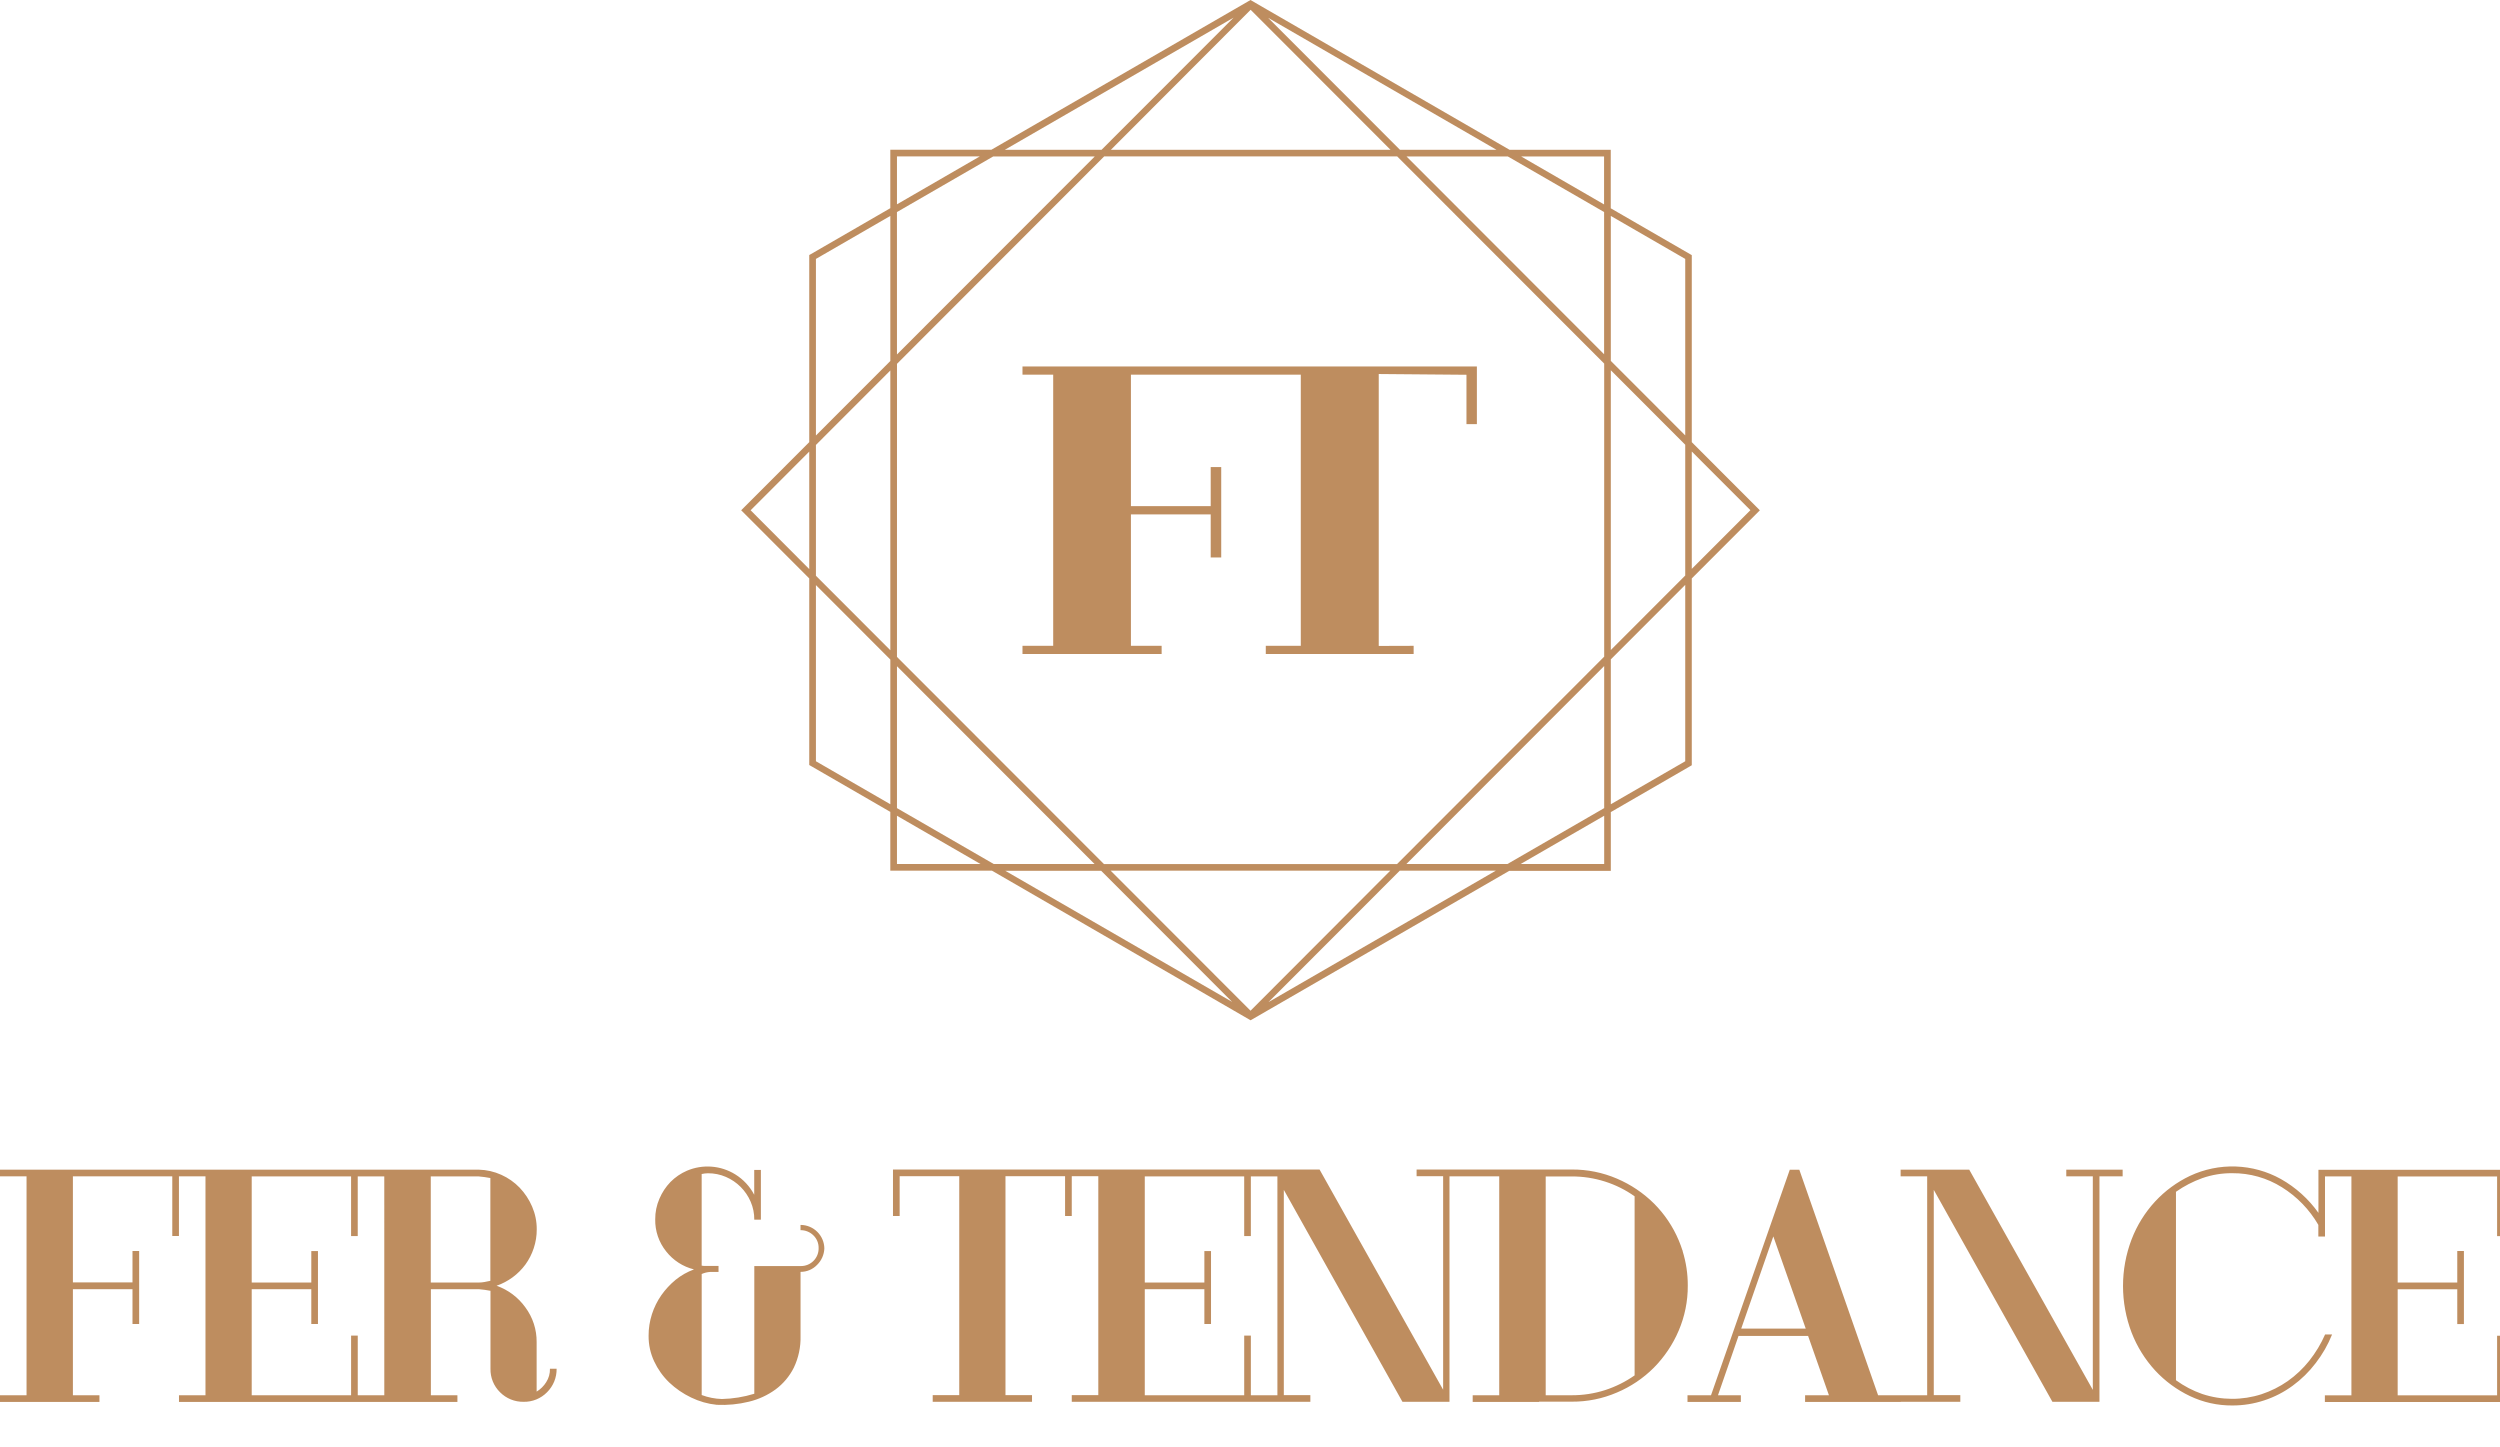 <?xml version="1.0" encoding="UTF-8"?> <svg xmlns="http://www.w3.org/2000/svg" width="292" height="169" viewBox="0 0 292 169" fill="none"><g clip-path="url(#clip0_362_2)"><path d="M95.435 147.738C95.185 147.998 94.885 148.204 94.553 148.345C94.222 148.485 93.864 148.556 93.504 148.554V156.036C93.54 157.32 93.269 158.594 92.714 159.752C92.213 160.753 91.482 161.622 90.582 162.288C89.65 162.965 88.593 163.452 87.472 163.719C86.246 164.02 84.983 164.143 83.722 164.083C82.68 163.978 81.664 163.688 80.722 163.229C79.783 162.781 78.92 162.188 78.164 161.472C77.433 160.766 76.838 159.932 76.408 159.012C75.969 158.077 75.747 157.056 75.756 156.024C75.751 155.168 75.882 154.316 76.145 153.501C76.399 152.71 76.77 151.961 77.245 151.279C77.721 150.604 78.286 149.995 78.925 149.471C79.566 148.957 80.286 148.55 81.057 148.266C79.77 147.949 78.627 147.209 77.809 146.166C76.954 145.104 76.502 143.775 76.53 142.413C76.523 141.588 76.69 140.77 77.019 140.013C77.326 139.286 77.764 138.623 78.311 138.055C78.864 137.496 79.52 137.048 80.242 136.737C81.146 136.353 82.13 136.191 83.109 136.265C84.089 136.339 85.037 136.648 85.873 137.164C86.814 137.744 87.581 138.569 88.093 139.549V136.649H88.871V142.461H88.1C88.108 141.736 87.963 141.017 87.674 140.352C87.116 139.057 86.084 138.024 84.79 137.465C84.125 137.177 83.407 137.032 82.683 137.038C82.561 137.04 82.44 137.048 82.319 137.063C82.206 137.076 82.081 137.101 81.955 137.126V147.826C82.075 147.85 82.197 147.863 82.319 147.864H83.924V148.564H82.924C82.591 148.587 82.264 148.668 81.958 148.803V162.94C82.713 163.223 83.51 163.38 84.316 163.404C85.601 163.376 86.875 163.169 88.103 162.789V147.876H93.521C93.798 147.881 94.073 147.83 94.33 147.726C94.586 147.622 94.82 147.468 95.015 147.272C95.211 147.076 95.365 146.842 95.468 146.585C95.571 146.328 95.621 146.053 95.615 145.776C95.621 145.499 95.57 145.223 95.464 144.966C95.358 144.71 95.2 144.478 95 144.286C94.803 144.091 94.568 143.938 94.311 143.835C94.053 143.731 93.777 143.681 93.5 143.686V143.071H93.538C94.264 143.081 94.957 143.374 95.47 143.888C95.983 144.401 96.275 145.094 96.284 145.82C96.256 146.544 95.953 147.231 95.435 147.738ZM222.022 163.743H210.835V162.965H213.619L211.186 156.036H203.06L200.66 162.965H203.331V163.743H197.1V162.965H199.846L209.046 136.628H210.162L219.362 162.965H225.093V137.395H221.993V136.617H230.007L244.441 162.338V137.395H241.341V136.617H247.925V137.395H245.216V163.732H239.723L225.865 138.977V162.954H228.965V163.732H222.005L222.022 163.743ZM210.911 155.182L207.124 144.411L203.374 155.182H210.911ZM64.234 159.865H65.012C65.021 160.375 64.927 160.881 64.735 161.354C64.543 161.826 64.258 162.255 63.896 162.614C63.539 162.978 63.111 163.265 62.639 163.457C62.167 163.65 61.66 163.743 61.15 163.731C60.641 163.74 60.135 163.645 59.663 163.453C59.191 163.261 58.763 162.976 58.404 162.614C58.04 162.256 57.753 161.828 57.561 161.355C57.369 160.882 57.276 160.375 57.288 159.865V150.765C57.05 150.715 56.824 150.677 56.611 150.652C56.398 150.627 56.172 150.602 55.934 150.577H50.326V162.967H53.426V163.745H20.905V162.967H24V137.395H20.9V144.362H20.122V137.395H8.515V149.785H15.475V146.119H16.253V154.643H15.475V150.576H8.515V162.966H11.615V163.744H0V162.966H3.1V137.395H0V136.617H55.919C56.828 136.637 57.724 136.841 58.553 137.217C59.357 137.577 60.085 138.089 60.697 138.723C61.31 139.366 61.803 140.115 62.152 140.932C62.513 141.768 62.697 142.67 62.691 143.581C62.697 144.332 62.578 145.078 62.34 145.79C62.118 146.469 61.792 147.11 61.374 147.69C60.955 148.26 60.452 148.764 59.882 149.184C59.308 149.607 58.674 149.942 58.001 150.176C59.354 150.652 60.527 151.533 61.362 152.699C62.234 153.874 62.697 155.303 62.679 156.766V162.54C63.133 162.266 63.515 161.89 63.795 161.44C64.098 160.972 64.251 160.422 64.234 159.865ZM44.884 137.407H41.784V144.374H41.006V137.407H29.4V149.8H36.36V146.122H37.138V154.646H36.36V150.579H29.4V162.969H41.008V156H41.786V162.967H44.886L44.884 137.407ZM57.274 137.595C57.036 137.545 56.81 137.507 56.597 137.482C56.384 137.457 56.158 137.432 55.92 137.407H50.314V149.8H55.92C56.147 149.799 56.374 149.778 56.597 149.737C56.81 149.699 57.036 149.649 57.274 149.599V137.595ZM179.76 163.743H172.01V162.965H175.11V137.395H169.3V163.732H163.807L149.95 138.976V162.953H153.05V163.731H125.182V162.953H128.282V137.382H125.182V142.027H124.4V137.382H117.44V162.953H120.54V163.731H108.94V162.953H112.04V137.382H105.08V142.027H104.3V136.6H154.124L168.558 162.321V137.382H165.458V136.6H183.6C185.41 136.589 187.204 136.952 188.867 137.667C190.475 138.353 191.938 139.337 193.181 140.567C194.419 141.804 195.404 143.271 196.081 144.885C196.244 145.274 196.395 145.676 196.52 146.078L196.558 146.116L196.533 146.141C196.936 147.442 197.139 148.796 197.133 150.158C197.144 151.97 196.781 153.765 196.067 155.43C195.381 157.039 194.397 158.504 193.167 159.748C191.931 160.986 190.466 161.971 188.853 162.648C187.19 163.364 185.397 163.728 183.586 163.715H179.761L179.76 163.743ZM180.538 162.965H183.56C184.888 162.972 186.208 162.769 187.473 162.365C188.702 161.966 189.864 161.386 190.922 160.645V139.729C189.868 138.981 188.705 138.401 187.473 138.009C186.208 137.605 184.888 137.402 183.56 137.409H180.538V162.965ZM149.2 137.407H146.1V144.374H145.322V137.407H133.71V149.8H140.67V146.122H141.447V154.646H140.67V150.579H133.71V162.969H145.323V156H146.101V162.967H149.201L149.2 137.407ZM292.453 144.374V136.629H270.793V141.663C269.64 140.037 268.141 138.687 266.404 137.709C264.789 136.811 262.984 136.31 261.137 136.247C259.29 136.184 257.455 136.56 255.782 137.345C254.251 138.075 252.872 139.089 251.719 140.333C250.532 141.619 249.601 143.119 248.973 144.752C247.634 148.262 247.634 152.142 248.973 155.652C249.605 157.283 250.537 158.782 251.719 160.071C252.872 161.315 254.251 162.329 255.782 163.059C257.329 163.797 259.023 164.173 260.736 164.159C262.006 164.163 263.268 163.96 264.473 163.559C265.66 163.168 266.777 162.592 267.784 161.852C268.802 161.108 269.706 160.22 270.468 159.216C271.261 158.194 271.907 157.066 272.387 155.864H271.572C271.091 156.96 270.472 157.989 269.729 158.927C269.006 159.838 268.157 160.641 267.208 161.312C266.268 161.968 265.237 162.484 264.148 162.844C261.896 163.572 259.471 163.564 257.225 162.819C256.127 162.438 255.092 161.896 254.153 161.212V139.2C255.101 138.534 256.135 137.998 257.225 137.606C258.35 137.214 259.534 137.019 260.725 137.029C262.777 137.013 264.792 137.583 266.531 138.673C268.287 139.767 269.746 141.276 270.782 143.067V144.423H271.56V137.406H274.645V162.977H271.545V163.755H292.438V156.01H291.661V162.977H280.048V150.587H287.008V154.654H287.785V146.118H287.008V149.8H280.048V137.41H291.661V144.377H292.451L292.453 144.374ZM217.557 200.8C217.501 200.796 217.448 200.777 217.404 200.743C217.359 200.71 217.325 200.664 217.306 200.612C217.233 200.424 217.215 200.219 217.256 200.022L218.748 189.553L218.309 189.327L215.563 189.779L215.413 190.469L216.868 190.896L215.727 198.729C215.602 199.596 215.526 200.236 215.501 200.65C215.457 200.815 215.456 200.988 215.496 201.153C215.537 201.319 215.618 201.472 215.733 201.598C215.848 201.724 215.992 201.819 216.153 201.875C216.314 201.931 216.487 201.946 216.655 201.918C216.944 201.918 217.23 201.858 217.495 201.742C218.098 201.485 218.612 201.058 218.975 200.512L218.687 200.048C218.222 200.55 217.833 200.8 217.557 200.8ZM172.348 190.368C171.722 190.882 171.213 191.524 170.856 192.251L171.169 189.551L170.755 189.338L168.498 189.79L168.348 190.556L169.376 191.056L167.959 201.714H169.6L170.641 193.906C170.992 193.073 171.554 192.346 172.271 191.797C172.562 191.576 172.883 191.399 173.224 191.27C173.571 191.152 173.936 191.092 174.303 191.094C174.607 191.078 174.911 191.13 175.193 191.245L175.557 189.475C175.351 189.361 175.114 189.313 174.88 189.337C173.939 189.364 173.04 189.731 172.348 190.369V190.368ZM185.19 190.619C185.978 191.719 186.36 193.059 186.269 194.41C186.293 196.238 185.73 198.025 184.664 199.51C184.017 200.461 183.099 201.195 182.03 201.619C181.472 201.824 180.881 201.926 180.287 201.919C179.698 201.926 179.114 201.815 178.569 201.593C177.014 200.915 176.236 199.333 176.236 196.835C176.212 195.007 176.775 193.22 177.841 191.735C178.488 190.787 179.406 190.055 180.475 189.635C181.032 189.424 181.623 189.318 182.218 189.321C182.803 189.312 183.383 189.423 183.924 189.647C184.416 189.868 184.849 190.201 185.189 190.62L185.19 190.619ZM184.5 194.398C184.5 191.724 183.61 190.381 181.841 190.381C181.418 190.386 181.001 190.486 180.621 190.673C180.242 190.86 179.908 191.129 179.646 191.461C178.725 192.628 178.179 194.045 178.078 195.528C178.018 195.978 177.989 196.431 177.99 196.884C177.99 199.558 178.868 200.884 180.636 200.884C181.878 200.884 182.856 200.143 183.583 198.65C184.202 197.319 184.515 195.867 184.5 194.4V194.398ZM156.145 190.092C156.383 190.31 156.572 190.576 156.699 190.873C156.827 191.169 156.89 191.489 156.885 191.812C156.905 192.395 156.767 192.972 156.485 193.482C156.215 193.941 155.862 194.346 155.444 194.675C155.004 195.035 154.519 195.338 154.002 195.575C153.483 195.822 152.946 196.032 152.397 196.203C151.476 196.504 150.518 196.677 149.55 196.718C149.537 196.881 149.525 197.032 149.525 197.183C149.525 197.334 149.525 197.509 149.538 197.723C149.557 197.981 149.595 198.237 149.651 198.489C149.715 198.779 149.811 199.061 149.939 199.33C150.064 199.592 150.229 199.834 150.428 200.045C150.645 200.268 150.907 200.443 151.197 200.558C151.486 200.673 151.797 200.724 152.108 200.71C152.796 200.681 153.472 200.513 154.095 200.218C154.717 199.922 155.274 199.505 155.732 198.99L156.132 199.718C155.779 200.222 155.327 200.649 154.803 200.973C153.981 201.541 153.017 201.867 152.019 201.914C151.305 201.945 150.594 201.798 149.95 201.487C148.483 200.721 147.755 199.287 147.755 197.206C147.752 195.841 148.047 194.491 148.62 193.252C148.939 192.433 149.422 191.688 150.039 191.063C150.655 190.437 151.393 189.943 152.207 189.612C152.721 189.423 153.264 189.325 153.812 189.323C154.28 189.309 154.747 189.377 155.192 189.523C155.548 189.64 155.873 189.835 156.145 190.093V190.092ZM155.154 191.975C155.163 191.759 155.128 191.544 155.053 191.341C154.978 191.138 154.863 190.953 154.715 190.795C154.571 190.646 154.397 190.528 154.205 190.451C154.013 190.373 153.806 190.336 153.599 190.343C153.192 190.336 152.789 190.422 152.42 190.594C152.08 190.762 151.77 190.987 151.505 191.259C151.218 191.549 150.97 191.874 150.765 192.226C150.548 192.595 150.364 192.981 150.213 193.381C149.902 194.152 149.704 194.964 149.624 195.791C150.899 195.752 152.145 195.409 153.261 194.791C153.964 194.449 154.542 193.896 154.916 193.209C155.082 192.82 155.163 192.398 155.154 191.975ZM197.692 200.8C197.504 200.8 197.429 200.461 197.454 199.8C197.479 199.4 197.654 198.243 197.993 196.31C198.043 196.021 198.143 195.469 198.306 194.653C198.457 193.935 198.536 193.203 198.544 192.469C198.625 191.599 198.389 190.73 197.879 190.021C197.686 189.775 197.424 189.592 197.127 189.494C196.791 189.384 196.439 189.329 196.086 189.331C195.658 189.342 195.234 189.422 194.832 189.569C193.429 190.113 192.214 191.05 191.332 192.269L191.62 189.532L191.194 189.319L188.949 189.771L188.798 190.537L189.839 191.037L188.422 201.695H190.065L191.118 193.774C191.682 192.932 192.386 192.193 193.2 191.59C193.551 191.318 193.935 191.091 194.341 190.912C194.725 190.745 195.139 190.659 195.557 190.661C195.735 190.646 195.915 190.673 196.08 190.74C196.246 190.808 196.393 190.914 196.51 191.05C196.635 191.226 196.721 191.428 196.761 191.64C196.822 192.03 196.847 192.425 196.836 192.82C196.777 193.825 196.644 194.823 196.436 195.808L195.884 198.808C195.821 199.159 195.784 199.486 195.733 199.808C195.682 200.13 195.67 200.36 195.658 200.508V200.808C195.658 201.536 196.034 201.888 196.774 201.888C197.046 201.891 197.315 201.835 197.564 201.725C198.134 201.516 198.628 201.139 198.981 200.645L198.705 200.181C198.458 200.508 198.096 200.729 197.692 200.8ZM163.592 190.368C162.966 190.882 162.457 191.524 162.1 192.251L162.414 189.551L162 189.34L159.743 189.792L159.593 190.558L160.621 191.058L159.204 201.716H160.847L161.888 193.908C162.239 193.075 162.801 192.348 163.518 191.799C163.809 191.578 164.13 191.401 164.471 191.272C164.818 191.154 165.182 191.094 165.549 191.096C165.853 191.08 166.157 191.132 166.439 191.247L166.803 189.477C166.597 189.363 166.36 189.315 166.126 189.339C165.185 189.363 164.285 189.729 163.594 190.369L163.592 190.368ZM211.011 200.8C210.823 200.8 210.748 200.461 210.773 199.8C210.798 199.4 210.973 198.243 211.312 196.31C211.362 196.021 211.462 195.469 211.626 194.653C211.776 193.934 211.856 193.203 211.864 192.469C211.945 191.599 211.709 190.73 211.199 190.021C211.005 189.775 210.743 189.592 210.446 189.494C210.11 189.384 209.758 189.329 209.405 189.331C208.977 189.342 208.553 189.422 208.151 189.569C206.748 190.113 205.533 191.05 204.651 192.269L204.939 189.532L204.513 189.319L202.268 189.771L202.118 190.537L203.159 191.037L201.742 201.695H203.385L204.438 193.774C205.002 192.932 205.706 192.193 206.52 191.59C206.871 191.318 207.254 191.091 207.661 190.912C208.045 190.745 208.459 190.659 208.877 190.661C209.055 190.646 209.235 190.673 209.4 190.74C209.566 190.808 209.713 190.914 209.83 191.05C209.955 191.226 210.041 191.428 210.081 191.64C210.142 192.03 210.167 192.425 210.156 192.82C210.097 193.825 209.964 194.823 209.756 195.808L209.204 198.808C209.141 199.159 209.104 199.486 209.053 199.808C209.002 200.13 208.99 200.36 208.978 200.508V200.808C208.978 201.536 209.354 201.888 210.094 201.888C210.366 201.891 210.635 201.835 210.884 201.725C211.454 201.516 211.948 201.139 212.301 200.645L212.025 200.181C211.776 200.506 211.414 200.727 211.011 200.8ZM144.711 188.272C144.774 187.473 145.032 186.701 145.463 186.025C145.613 185.778 145.823 185.571 146.072 185.425C146.322 185.278 146.604 185.195 146.893 185.184C147.371 185.163 147.847 185.267 148.273 185.484L148.524 185.635L149.013 184.204C148.478 183.996 147.906 183.902 147.333 183.928C146.812 183.942 146.3 184.064 145.83 184.286C145.359 184.509 144.94 184.827 144.599 185.221C143.761 186.088 143.225 187.201 143.069 188.397L142.919 189.451L141.351 189.978L141.226 190.631H142.706L141.206 203.046C141.138 203.769 140.96 204.477 140.679 205.146C140.562 205.381 140.405 205.593 140.215 205.774C139.983 205.94 139.7 206.02 139.415 206C138.917 205.965 138.428 205.842 137.973 205.636L137.522 206.954C137.751 207.019 137.985 207.065 138.222 207.092C138.372 207.117 138.548 207.13 138.711 207.142C138.874 207.154 139.137 207.155 139.489 207.155C139.89 207.139 140.279 207.018 140.618 206.804C141.834 206.139 142.574 204.695 142.85 202.486L144.342 190.636H147.126L147.251 189.418H144.57L144.711 188.272ZM245.711 189.326C244.69 189.289 243.687 189.599 242.864 190.205C242.473 190.483 242.157 190.853 241.943 191.282C241.729 191.711 241.623 192.186 241.635 192.665C241.673 193.515 242.001 194.326 242.563 194.965C242.977 195.439 243.439 195.868 243.942 196.245L244.642 196.772C244.889 196.952 245.123 197.149 245.342 197.362C245.55 197.566 245.727 197.798 245.869 198.052C246.014 198.326 246.087 198.633 246.082 198.943C246.089 199.245 246.016 199.544 245.869 199.809C245.608 200.154 245.261 200.422 244.862 200.588C244.463 200.753 244.027 200.809 243.599 200.75C242.584 200.805 241.579 200.523 240.74 199.95L240.427 201.243C240.559 201.353 240.713 201.435 240.878 201.482C241.713 201.786 242.598 201.931 243.486 201.909C244.53 201.943 245.558 201.644 246.421 201.055C246.821 200.78 247.146 200.41 247.367 199.979C247.588 199.547 247.699 199.067 247.688 198.582C247.656 197.985 247.485 197.405 247.189 196.886C246.893 196.367 246.479 195.925 245.982 195.594L244.482 194.414C244.136 194.18 243.847 193.871 243.637 193.511C243.426 193.15 243.299 192.746 243.266 192.33C243.249 192.04 243.308 191.751 243.438 191.491C243.568 191.231 243.764 191.01 244.006 190.849C244.415 190.567 244.901 190.418 245.398 190.422C245.781 190.413 246.164 190.446 246.539 190.522C247.075 190.584 247.576 190.818 247.969 191.187L248.32 189.756C248.232 189.718 247.969 189.63 247.53 189.505C246.933 189.375 246.322 189.314 245.711 189.326ZM237.196 190.368C236.57 190.882 236.061 191.524 235.704 192.251L236.017 189.551L235.603 189.338L233.346 189.79L233.196 190.556L234.224 191.056L232.807 201.714H234.45L235.491 193.906C235.842 193.073 236.404 192.346 237.121 191.797C237.412 191.576 237.733 191.399 238.074 191.27C238.421 191.152 238.785 191.092 239.152 191.094C239.456 191.078 239.76 191.13 240.042 191.245L240.406 189.475C240.2 189.361 239.963 189.313 239.729 189.337C238.789 189.362 237.89 189.729 237.2 190.369L237.196 190.368ZM218.56 184.242C218.403 184.244 218.248 184.278 218.104 184.34C217.959 184.403 217.829 184.493 217.72 184.606C217.584 184.734 217.476 184.889 217.403 185.062C217.329 185.234 217.292 185.419 217.294 185.606C217.291 185.734 217.314 185.861 217.361 185.979C217.409 186.098 217.48 186.206 217.57 186.296C217.666 186.394 217.782 186.47 217.909 186.52C218.037 186.569 218.173 186.592 218.31 186.585C218.468 186.583 218.625 186.549 218.769 186.484C218.914 186.419 219.043 186.325 219.15 186.208C219.407 185.942 219.55 185.586 219.55 185.216C219.555 184.961 219.46 184.713 219.287 184.526C219.195 184.427 219.082 184.351 218.956 184.302C218.831 184.253 218.695 184.233 218.561 184.243L218.56 184.242ZM229.746 190.092C229.984 190.31 230.173 190.576 230.3 190.873C230.428 191.169 230.491 191.489 230.486 191.812C230.506 192.395 230.368 192.972 230.086 193.482C229.816 193.941 229.463 194.346 229.045 194.675C228.605 195.035 228.12 195.338 227.603 195.575C227.084 195.822 226.547 196.032 225.998 196.203C225.077 196.504 224.119 196.677 223.151 196.718C223.138 196.881 223.126 197.032 223.126 197.183C223.126 197.334 223.126 197.509 223.139 197.723C223.158 197.981 223.196 198.237 223.252 198.489C223.316 198.779 223.412 199.061 223.54 199.33C223.665 199.592 223.83 199.834 224.029 200.045C224.246 200.268 224.508 200.443 224.798 200.558C225.087 200.673 225.398 200.724 225.709 200.71C226.397 200.681 227.073 200.513 227.696 200.218C228.318 199.922 228.875 199.505 229.333 198.99L229.733 199.718C229.38 200.222 228.928 200.649 228.404 200.973C227.582 201.541 226.618 201.867 225.62 201.914C224.906 201.945 224.195 201.798 223.551 201.487C222.084 200.721 221.356 199.287 221.356 197.206C221.353 195.841 221.648 194.491 222.221 193.252C222.54 192.433 223.023 191.688 223.64 191.063C224.256 190.437 224.994 189.943 225.808 189.612C226.322 189.423 226.865 189.325 227.413 189.323C227.881 189.31 228.347 189.377 228.792 189.523C229.149 189.64 229.475 189.835 229.747 190.093L229.746 190.092ZM228.746 191.975C228.755 191.759 228.72 191.544 228.645 191.341C228.57 191.138 228.455 190.953 228.307 190.795C228.163 190.646 227.989 190.528 227.797 190.451C227.605 190.373 227.398 190.336 227.191 190.343C226.784 190.336 226.381 190.422 226.012 190.594C225.672 190.762 225.362 190.987 225.097 191.259C224.81 191.549 224.562 191.874 224.357 192.226C224.14 192.595 223.956 192.981 223.805 193.381C223.494 194.152 223.296 194.964 223.216 195.791C224.491 195.752 225.737 195.409 226.853 194.791C227.556 194.449 228.134 193.896 228.508 193.209C228.679 192.821 228.76 192.4 228.744 191.976L228.746 191.975ZM52.182 187.093C53.226 188.542 53.732 190.311 53.612 192.093C53.696 194.6 52.897 197.057 51.355 199.035C50.398 200.24 49.1 201.128 47.63 201.583C46.934 201.786 46.211 201.887 45.486 201.883C45.298 201.883 45.135 201.883 45.022 201.87L44.357 201.832C44.257 201.819 44.144 201.819 44.043 201.807C43.942 201.795 43.792 201.794 43.604 201.769L43.015 201.731L42.4 201.7C42.2 201.687 42.024 201.687 41.873 201.687H39.466L39.541 200.959L41.109 200.695L43.028 186.485L41.628 186.285L41.728 185.419H44.199L47.61 185.243C48.462 185.187 49.316 185.325 50.108 185.645C50.899 185.966 51.608 186.461 52.182 187.093ZM51.894 192.152C51.894 189.127 51.004 187.269 49.21 186.604C48.542 186.365 47.837 186.251 47.128 186.265C46.324 186.277 45.523 186.344 44.728 186.465L42.809 200.587L42.822 200.574C43.788 200.768 44.772 200.865 45.757 200.863C47.047 200.809 48.277 200.302 49.231 199.432C50.172 198.535 50.874 197.418 51.275 196.181C51.693 194.879 51.902 193.52 51.894 192.152ZM70.655 189.328C69.634 189.291 68.631 189.601 67.808 190.207C67.417 190.485 67.101 190.855 66.887 191.284C66.673 191.713 66.567 192.188 66.579 192.667C66.617 193.517 66.945 194.328 67.507 194.967C67.921 195.441 68.383 195.87 68.886 196.247L69.586 196.774C69.833 196.954 70.067 197.151 70.286 197.364C70.494 197.568 70.671 197.8 70.813 198.054C70.958 198.328 71.031 198.635 71.026 198.945C71.033 199.247 70.96 199.546 70.813 199.811C70.552 200.156 70.205 200.424 69.806 200.59C69.407 200.755 68.971 200.811 68.543 200.752C67.528 200.807 66.523 200.525 65.684 199.952L65.37 201.245C65.502 201.355 65.656 201.437 65.821 201.484C66.656 201.788 67.541 201.933 68.429 201.911C69.473 201.945 70.501 201.646 71.364 201.057C71.764 200.782 72.089 200.412 72.31 199.981C72.531 199.549 72.642 199.069 72.631 198.584C72.599 197.987 72.428 197.407 72.132 196.888C71.836 196.369 71.422 195.927 70.925 195.596L69.425 194.416C69.079 194.182 68.79 193.873 68.58 193.513C68.369 193.152 68.242 192.748 68.209 192.332C68.192 192.042 68.251 191.753 68.381 191.493C68.511 191.233 68.707 191.012 68.949 190.851C69.358 190.569 69.844 190.42 70.341 190.424C70.724 190.415 71.106 190.449 71.482 190.524C72.018 190.586 72.519 190.82 72.912 191.189L73.263 189.758C73.175 189.72 72.912 189.632 72.473 189.507C71.876 189.377 71.266 189.316 70.655 189.327V189.328ZM77.655 200.802C77.599 200.798 77.546 200.779 77.501 200.745C77.457 200.712 77.423 200.666 77.404 200.614C77.331 200.426 77.313 200.221 77.354 200.024L78.846 189.555L78.407 189.329L75.661 189.781L75.511 190.471L76.966 190.898L75.812 198.731C75.687 199.598 75.611 200.238 75.586 200.652C75.543 200.817 75.541 200.99 75.581 201.155C75.622 201.321 75.703 201.474 75.818 201.6C75.933 201.726 76.077 201.821 76.238 201.877C76.399 201.933 76.572 201.948 76.74 201.92C77.029 201.92 77.315 201.86 77.58 201.744C78.183 201.487 78.698 201.06 79.06 200.514L78.772 200.05C78.3 200.55 77.928 200.8 77.652 200.8L77.655 200.802ZM131.267 189.328C130.246 189.291 129.243 189.601 128.42 190.207C128.029 190.485 127.713 190.855 127.499 191.284C127.285 191.713 127.179 192.188 127.191 192.667C127.229 193.517 127.557 194.328 128.119 194.967C128.533 195.441 128.995 195.87 129.498 196.247L130.198 196.774C130.445 196.954 130.679 197.151 130.898 197.364C131.106 197.568 131.283 197.8 131.425 198.054C131.57 198.328 131.643 198.635 131.638 198.945C131.645 199.247 131.572 199.546 131.425 199.811C131.164 200.156 130.817 200.424 130.418 200.59C130.019 200.755 129.583 200.811 129.155 200.752C128.14 200.807 127.135 200.525 126.296 199.952L125.983 201.245C126.115 201.355 126.269 201.437 126.434 201.484C127.269 201.788 128.154 201.933 129.043 201.911C130.087 201.945 131.115 201.646 131.978 201.057C132.378 200.782 132.703 200.412 132.924 199.981C133.145 199.549 133.256 199.069 133.245 198.584C133.213 197.987 133.042 197.407 132.746 196.888C132.45 196.369 132.036 195.927 131.539 195.596L130.039 194.416C129.693 194.182 129.404 193.873 129.194 193.513C128.983 193.152 128.856 192.748 128.823 192.332C128.806 192.042 128.865 191.753 128.995 191.493C129.125 191.233 129.321 191.012 129.563 190.851C129.972 190.569 130.458 190.42 130.955 190.424C131.338 190.415 131.72 190.449 132.096 190.524C132.632 190.586 133.133 190.82 133.526 191.189L133.877 189.758C133.789 189.72 133.526 189.632 133.087 189.507C132.488 189.376 131.877 189.316 131.264 189.327L131.267 189.328ZM63.447 190.094C63.685 190.312 63.874 190.578 64.001 190.875C64.129 191.171 64.192 191.491 64.187 191.814C64.207 192.397 64.069 192.974 63.787 193.484C63.514 193.941 63.161 194.345 62.746 194.677C62.306 195.037 61.821 195.34 61.304 195.577C60.785 195.824 60.248 196.034 59.699 196.205C58.778 196.506 57.82 196.679 56.852 196.72C56.839 196.883 56.827 197.034 56.827 197.185C56.827 197.336 56.827 197.511 56.84 197.725C56.859 197.983 56.897 198.239 56.953 198.491C57.017 198.781 57.113 199.063 57.241 199.332C57.366 199.594 57.531 199.836 57.73 200.047C57.947 200.27 58.209 200.445 58.499 200.56C58.788 200.675 59.099 200.726 59.41 200.712C60.099 200.683 60.774 200.515 61.397 200.22C62.019 199.924 62.576 199.507 63.034 198.992L63.434 199.72C63.081 200.224 62.629 200.651 62.105 200.975C61.283 201.543 60.319 201.869 59.321 201.916C58.607 201.947 57.896 201.8 57.252 201.489C55.785 200.723 55.057 199.289 55.057 197.208C55.054 195.843 55.349 194.493 55.922 193.254C56.241 192.435 56.724 191.69 57.341 191.065C57.957 190.439 58.695 189.945 59.509 189.614C60.023 189.425 60.566 189.327 61.114 189.325C61.582 189.31 62.049 189.378 62.493 189.525C62.847 189.645 63.171 189.838 63.444 190.093L63.447 190.094ZM62.447 191.977C62.454 191.761 62.418 191.546 62.342 191.344C62.265 191.142 62.149 190.957 62 190.8C61.856 190.651 61.682 190.533 61.49 190.456C61.298 190.378 61.091 190.341 60.884 190.348C60.477 190.341 60.074 190.427 59.705 190.599C59.364 190.767 59.055 190.992 58.79 191.264C58.503 191.554 58.255 191.879 58.05 192.231C57.834 192.6 57.649 192.986 57.498 193.386C57.187 194.157 56.989 194.969 56.909 195.796C58.184 195.757 59.43 195.414 60.546 194.796C61.249 194.454 61.827 193.901 62.201 193.214C62.374 192.825 62.456 192.401 62.44 191.976L62.447 191.977ZM78.647 184.244C78.49 184.246 78.335 184.28 78.191 184.342C78.046 184.405 77.916 184.495 77.807 184.608C77.671 184.736 77.563 184.891 77.49 185.064C77.416 185.236 77.379 185.421 77.381 185.608C77.378 185.736 77.401 185.863 77.448 185.981C77.496 186.1 77.567 186.208 77.657 186.298C77.753 186.396 77.869 186.472 77.996 186.522C78.124 186.571 78.26 186.594 78.397 186.587C78.555 186.585 78.712 186.551 78.856 186.486C79.001 186.421 79.13 186.327 79.237 186.21C79.494 185.944 79.637 185.588 79.637 185.218C79.642 184.963 79.547 184.715 79.374 184.528C79.282 184.427 79.169 184.349 79.042 184.3C78.915 184.251 78.779 184.231 78.643 184.243L78.647 184.244ZM115.304 190.094C115.542 190.312 115.731 190.578 115.858 190.875C115.986 191.171 116.049 191.491 116.044 191.814C116.064 192.397 115.926 192.974 115.644 193.484C115.374 193.943 115.021 194.348 114.603 194.677C114.163 195.037 113.678 195.34 113.161 195.577C112.642 195.824 112.105 196.034 111.556 196.205C110.635 196.506 109.677 196.679 108.709 196.72C108.696 196.883 108.684 197.034 108.684 197.185C108.684 197.336 108.684 197.511 108.697 197.725C108.716 197.983 108.754 198.239 108.81 198.491C108.874 198.781 108.97 199.063 109.098 199.332C109.223 199.594 109.388 199.836 109.587 200.047C109.804 200.27 110.066 200.445 110.356 200.56C110.645 200.675 110.956 200.726 111.267 200.712C111.955 200.683 112.631 200.515 113.254 200.22C113.876 199.924 114.433 199.507 114.891 198.992L115.291 199.72C114.938 200.224 114.486 200.651 113.962 200.975C113.14 201.543 112.176 201.869 111.178 201.916C110.464 201.947 109.753 201.8 109.109 201.489C107.642 200.723 106.914 199.289 106.914 197.208C106.911 195.843 107.206 194.493 107.779 193.254C108.098 192.435 108.581 191.69 109.198 191.065C109.814 190.439 110.552 189.945 111.366 189.614C111.88 189.425 112.423 189.327 112.971 189.325C113.439 189.312 113.905 189.379 114.35 189.525C114.706 189.639 115.031 189.833 115.3 190.093L115.304 190.094ZM114.313 191.977C114.322 191.761 114.287 191.546 114.212 191.343C114.137 191.14 114.022 190.955 113.874 190.797C113.73 190.648 113.556 190.53 113.364 190.453C113.172 190.375 112.965 190.338 112.758 190.345C112.351 190.338 111.948 190.424 111.579 190.596C111.239 190.764 110.929 190.989 110.664 191.261C110.377 191.551 110.129 191.876 109.924 192.228C109.707 192.597 109.523 192.983 109.372 193.383C109.061 194.154 108.863 194.966 108.783 195.793C110.058 195.754 111.304 195.411 112.42 194.793C113.123 194.451 113.701 193.898 114.075 193.211C114.24 192.821 114.32 192.4 114.309 191.976L114.313 191.977ZM90.448 189.768L91.677 189.329L89.616 202.52C89.528 203.237 89.285 203.926 88.904 204.54C88.523 205.154 88.013 205.677 87.409 206.073C86.397 206.753 85.204 207.111 83.985 207.102C83.191 207.126 82.399 206.998 81.652 206.725L82.078 205.156C82.837 205.514 83.66 205.715 84.498 205.746C85.02 205.76 85.542 205.714 86.053 205.608C86.381 205.528 86.688 205.379 86.953 205.169C87.497 204.603 87.83 203.867 87.894 203.085L88.358 200.097C87.75 200.885 86.911 201.464 85.958 201.754C85.553 201.863 85.135 201.914 84.716 201.905C84.23 201.908 83.751 201.786 83.324 201.553C82.887 201.327 82.51 201 82.224 200.599C81.598 199.616 81.295 198.462 81.359 197.299C81.369 196.079 81.642 194.876 82.159 193.772C82.675 192.565 83.47 191.498 84.479 190.659C85.518 189.785 86.834 189.309 88.191 189.316C88.963 189.334 89.725 189.486 90.444 189.766L90.448 189.768ZM89.748 190.898C89.276 190.54 88.697 190.355 88.105 190.371C87.541 190.354 86.98 190.461 86.462 190.685C86.013 190.896 85.602 191.18 85.246 191.526C84.879 191.889 84.567 192.304 84.318 192.756C84.058 193.223 83.836 193.71 83.653 194.212C83.303 195.195 83.125 196.231 83.126 197.275C83.086 198.143 83.267 199.007 83.653 199.786C83.793 200.068 84.01 200.304 84.278 200.469C84.546 200.633 84.855 200.718 85.17 200.715C85.709 200.691 86.237 200.557 86.722 200.322C87.207 200.087 87.639 199.755 87.992 199.347C88.207 199.13 88.404 198.896 88.581 198.647L89.748 190.898ZM122.755 190.371C122.129 190.885 121.62 191.527 121.263 192.254L121.577 189.554L121.163 189.341L118.906 189.793L118.755 190.559L119.783 191.059L118.366 201.717H120.021L121.062 193.909C121.413 193.076 121.975 192.349 122.692 191.8C122.983 191.579 123.304 191.402 123.645 191.273C123.992 191.155 124.357 191.095 124.724 191.097C125.028 191.081 125.332 191.133 125.614 191.248L125.978 189.478C125.772 189.364 125.535 189.316 125.301 189.34C124.354 189.362 123.446 189.727 122.749 190.369L122.755 190.371ZM103.2 200.8C103.012 200.8 102.937 200.461 102.962 199.8C102.987 199.4 103.162 198.243 103.501 196.31C103.551 196.021 103.652 195.469 103.815 194.653C103.966 193.935 104.045 193.203 104.053 192.469C104.128 191.6 103.892 190.733 103.388 190.021C103.195 189.775 102.933 189.592 102.636 189.494C102.3 189.384 101.949 189.329 101.595 189.331C101.167 189.34 100.743 189.421 100.341 189.569C98.938 190.113 97.723 191.05 96.841 192.269L97.129 189.532L96.703 189.319L94.458 189.771L94.308 190.537L95.349 191.037L93.93 201.692H95.573L96.626 193.771C97.19 192.929 97.894 192.19 98.708 191.587C99.059 191.315 99.442 191.088 99.849 190.909C100.233 190.742 100.647 190.656 101.065 190.658C101.243 190.641 101.423 190.668 101.589 190.736C101.755 190.803 101.902 190.91 102.018 191.047C102.143 191.223 102.229 191.425 102.269 191.637C102.33 192.027 102.355 192.422 102.344 192.817C102.285 193.822 102.152 194.82 101.944 195.805L101.392 198.805C101.329 199.156 101.292 199.483 101.242 199.805C101.192 200.127 101.179 200.357 101.167 200.505V200.805C101.167 201.533 101.543 201.885 102.283 201.885C102.555 201.888 102.824 201.832 103.073 201.722C103.643 201.513 104.137 201.136 104.49 200.642L104.214 200.178C103.969 200.509 103.606 200.732 103.2 200.8ZM94.52 67.561L86.569 59.6L94.52 51.641V29.789L94.72 29.676L103.988 24.316V17.487H115.8L146.062 0L146.25 0.113L176.323 17.5H188.136V24.329L197.6 29.8V51.644L205.551 59.603L197.6 67.561V89.379L197.412 89.492L188.144 94.852V101.719H176.273L146.073 119.168H146.06L146.047 119.155L145.871 119.055L115.861 101.694H103.988V94.827L94.52 89.354V67.561ZM197.6 66.444L204.447 59.59L197.6 52.736V66.444ZM188.144 42.154L196.835 50.854V30.241L188.144 25.22V42.154ZM188.144 75.922L196.835 67.222V51.945L188.144 43.245V75.922ZM188.144 93.936L196.835 88.915V68.315L188.144 77.015V93.936ZM143.913 117.021L128.613 101.706H117.413L143.913 117.021ZM162.386 101.694H129.722L146.063 118.051L162.386 101.694ZM174.714 101.694H163.494L148.157 117.047L174.714 101.694ZM187.368 95.279L177.611 100.915H187.368V95.279ZM187.368 77.792L164.268 100.915H176.068L187.368 94.387V77.792ZM177.674 18.277L187.355 23.877V18.277H177.674ZM176.119 18.277H164.284L187.359 41.377V24.767L176.119 18.277ZM148.119 2.083L163.519 17.498H174.793L148.119 2.083ZM129.747 17.5H162.416L146.075 1.142L129.747 17.5ZM117.357 17.5H128.657L144.082 2.06L117.357 17.5ZM104.766 23.864L114.447 18.264H104.766V23.864ZM104.766 41.401L127.866 18.278H116L104.763 24.768L104.766 41.401ZM104.766 76.726L128.945 100.926H163.169L187.369 76.698V42.467L163.19 18.267H128.969L104.769 42.495L104.766 76.726ZM104.766 94.388L116.066 100.916H127.842L104.767 77.816L104.766 94.388ZM104.766 100.916H114.523L104.766 95.28V100.916ZM95.3 50.865L103.991 42.165V25.219L95.3 30.241V50.865ZM95.3 67.247L103.991 75.947V43.271L95.3 51.97V67.247ZM95.3 88.914L103.991 93.935V77.035L95.3 68.34V88.914ZM94.52 66.469V52.748L87.673 59.6L94.52 66.469ZM133.133 76.386H135.679V75.432H132.092V60.08H141.41V65.114H142.639V54.556H141.41V59.113H132.092V43.76H151.932V75.432H147.844V76.386H165.113V75.432L161.037 75.445V43.685L171.283 43.773V49.535H172.5V42.806H119.426V43.76H123.013V75.432H119.426V76.386H133.133Z" fill="#BE8D5F"></path></g><defs><clipPath id="clip0_362_2"><rect width="292" height="169" fill="white"></rect></clipPath></defs></svg> 